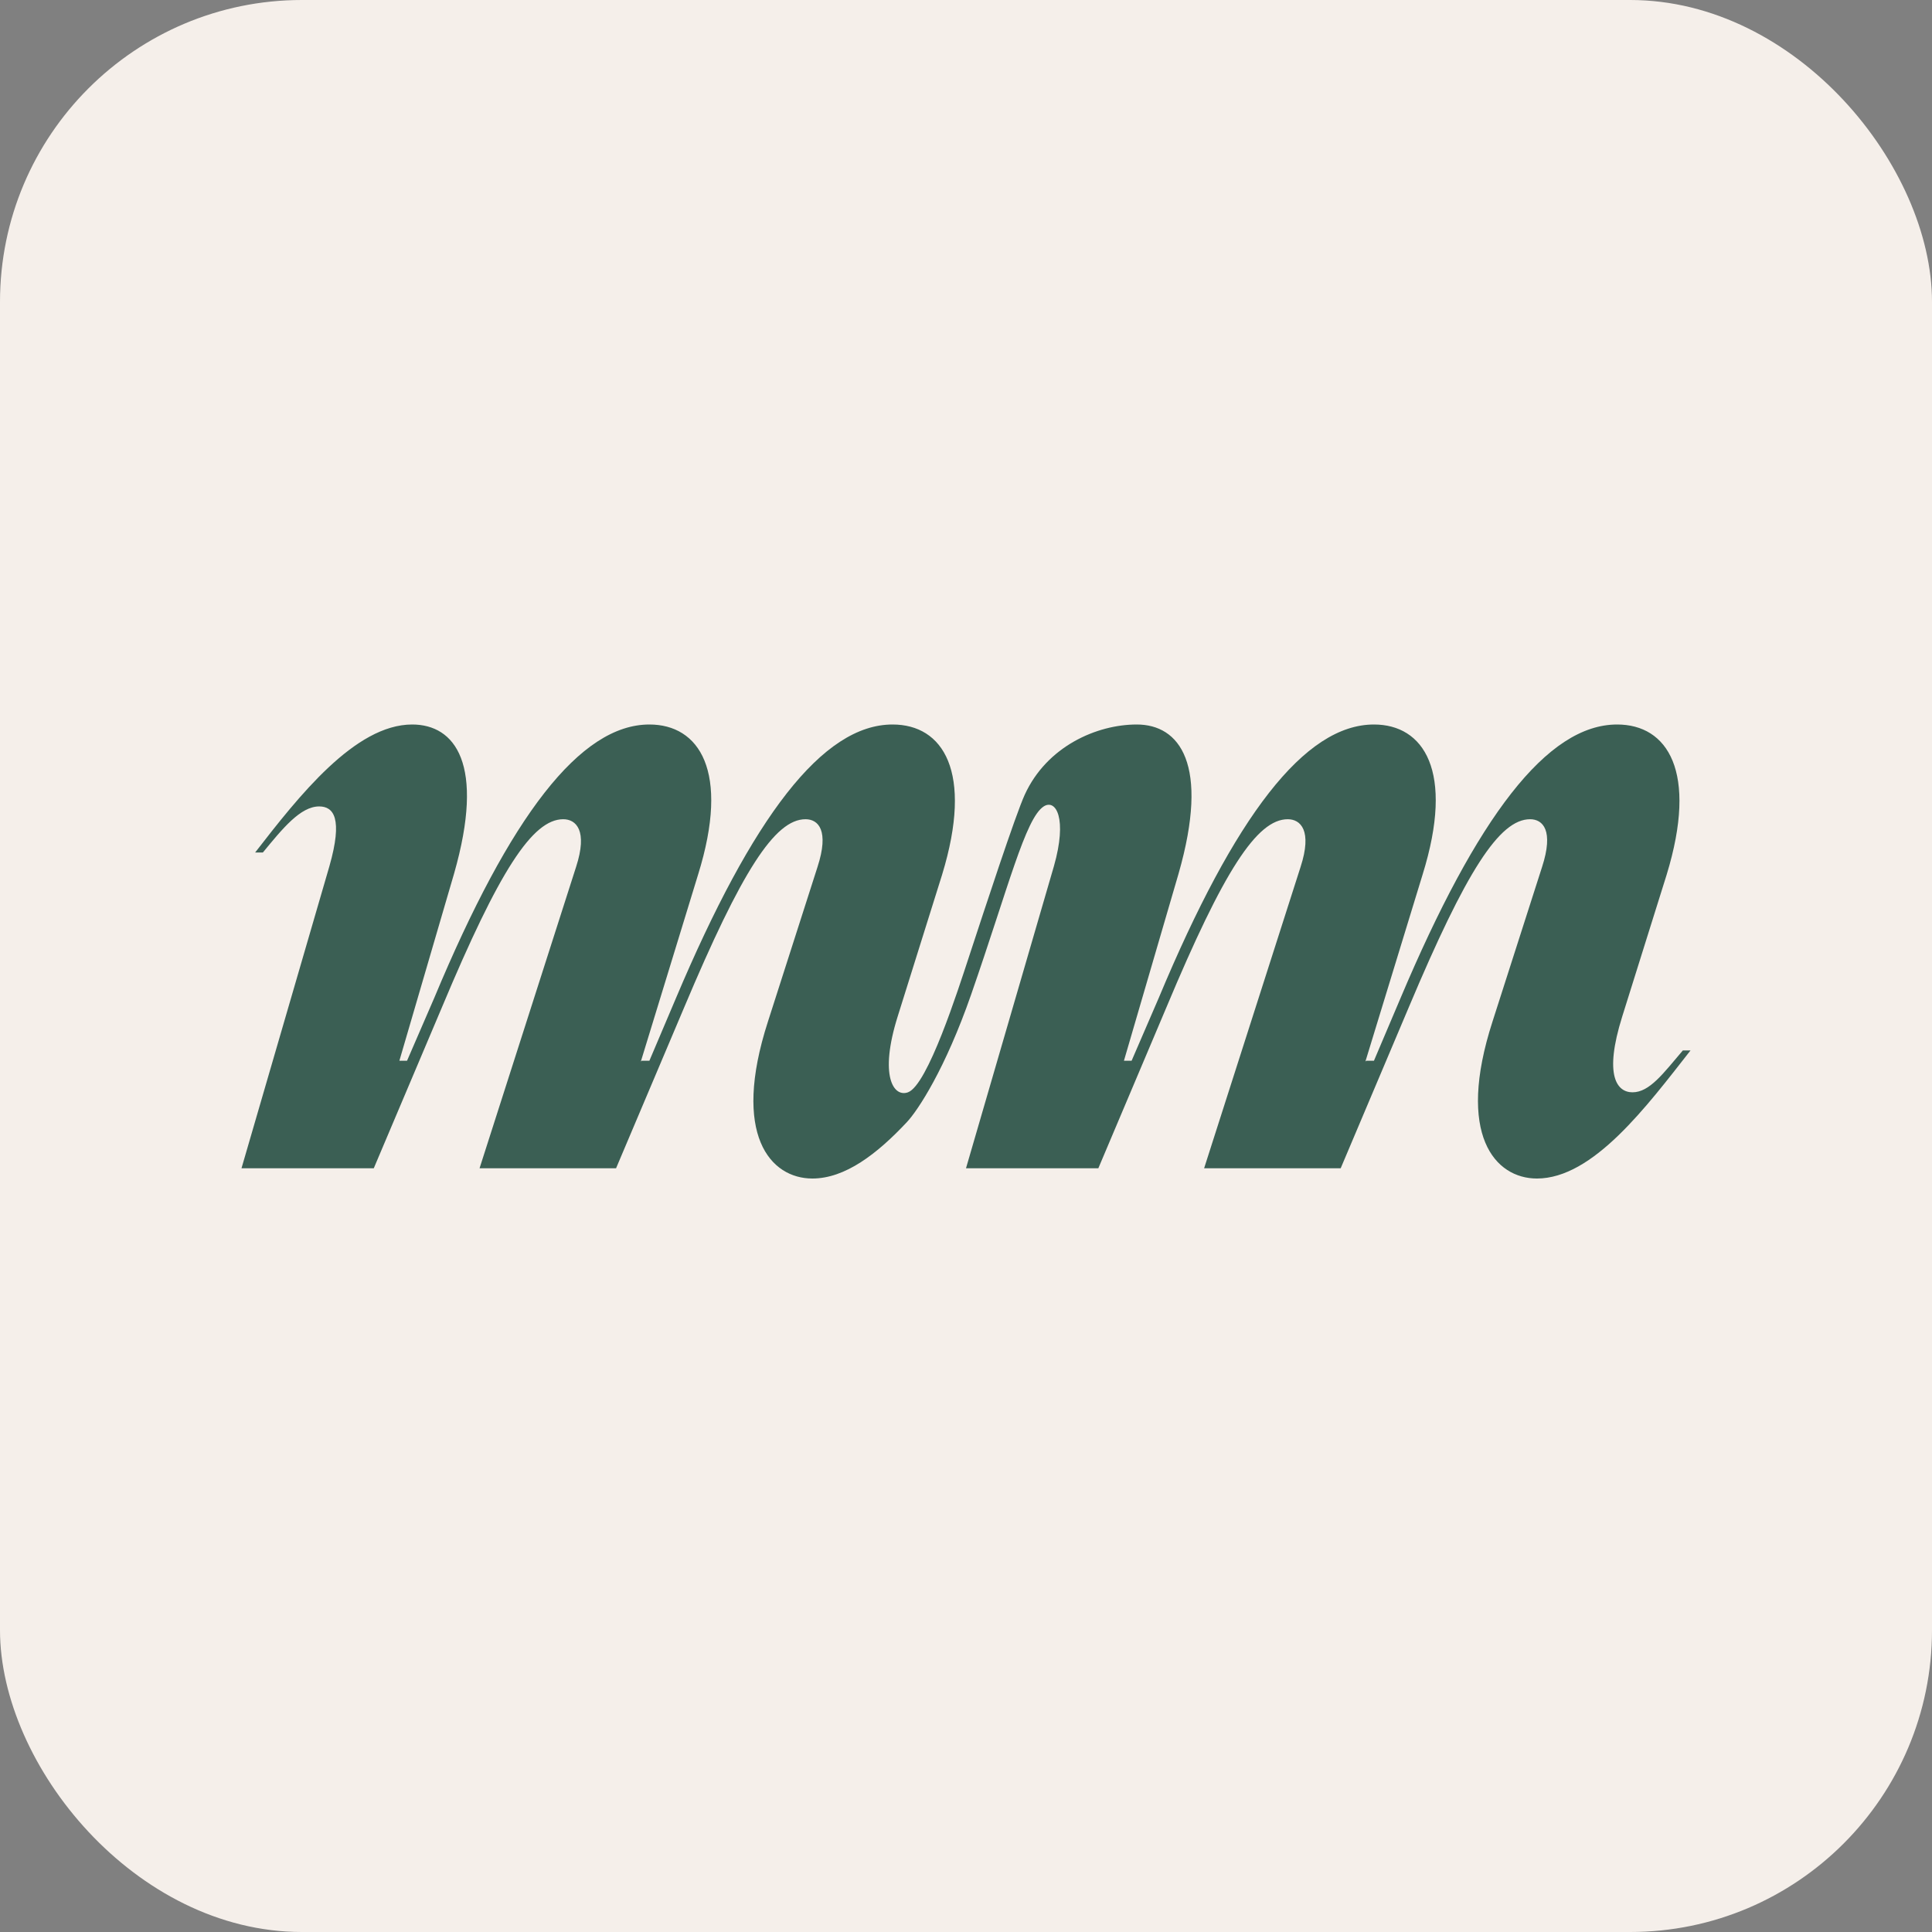<svg xmlns="http://www.w3.org/2000/svg" fill="none" viewBox="0 0 32 32" height="32" width="32">
<rect x="0" y="0" width="32" height="32" fill="#808080" stroke="none"/>
<rect fill="#F5EFEA" rx="5" height="32" width="32"></rect>
<path fill-opacity="0.76" fill="#003326" d="M27.873 17.399C27.548 17.78 27.322 18.092 27.039 18.092C26.785 18.092 26.559 17.823 26.87 16.834L27.605 14.488C28.128 12.778 27.619 12 26.785 12C25.626 12 24.467 13.527 23.195 16.537L22.757 17.569H22.63L22.615 17.583L23.562 14.488C24.099 12.764 23.576 12 22.757 12C21.611 12 20.453 13.512 19.195 16.523L18.743 17.569H18.616L19.52 14.473C20.043 12.65 19.534 12 18.828 12C18.167 12 17.339 12.361 16.973 13.163C16.819 13.499 16.315 15.037 16.048 15.851C15.868 16.398 15.365 17.973 15.039 18.092C14.8 18.179 14.558 17.823 14.869 16.834L15.604 14.488C16.127 12.778 15.618 12 14.784 12C13.625 12 12.466 13.527 11.194 16.537L10.756 17.569H10.628L10.614 17.583L11.562 14.488C12.099 12.764 11.576 12 10.756 12C9.611 12 8.452 13.512 7.195 16.523L6.742 17.569H6.615L7.52 14.473C8.042 12.65 7.534 12 6.827 12C5.88 12 4.948 13.188 4.226 14.12H4.354C4.679 13.725 4.976 13.357 5.286 13.357C5.527 13.357 5.682 13.555 5.456 14.347L4 19.35H6.191L7.322 16.679C8.269 14.418 8.82 13.569 9.329 13.569C9.541 13.569 9.739 13.753 9.541 14.361L7.943 19.35H10.204L11.335 16.679C12.282 14.431 12.833 13.569 13.342 13.569C13.554 13.569 13.738 13.753 13.54 14.361L12.72 16.919C12.112 18.799 12.762 19.52 13.455 19.52C13.999 19.52 14.527 19.112 15.017 18.59C15.206 18.39 15.657 17.702 16.085 16.473C16.701 14.702 16.983 13.553 17.287 13.357C17.489 13.227 17.682 13.555 17.456 14.347L16 19.35H18.192L19.322 16.679C20.269 14.418 20.82 13.569 21.329 13.569C21.541 13.569 21.739 13.753 21.541 14.361L19.944 19.35H22.206L23.336 16.679C24.283 14.431 24.834 13.569 25.343 13.569C25.555 13.569 25.739 13.753 25.541 14.361L24.721 16.919C24.113 18.799 24.764 19.52 25.456 19.52C26.389 19.52 27.279 18.318 28 17.399H27.873L27.873 17.399Z"></path>
</svg>
